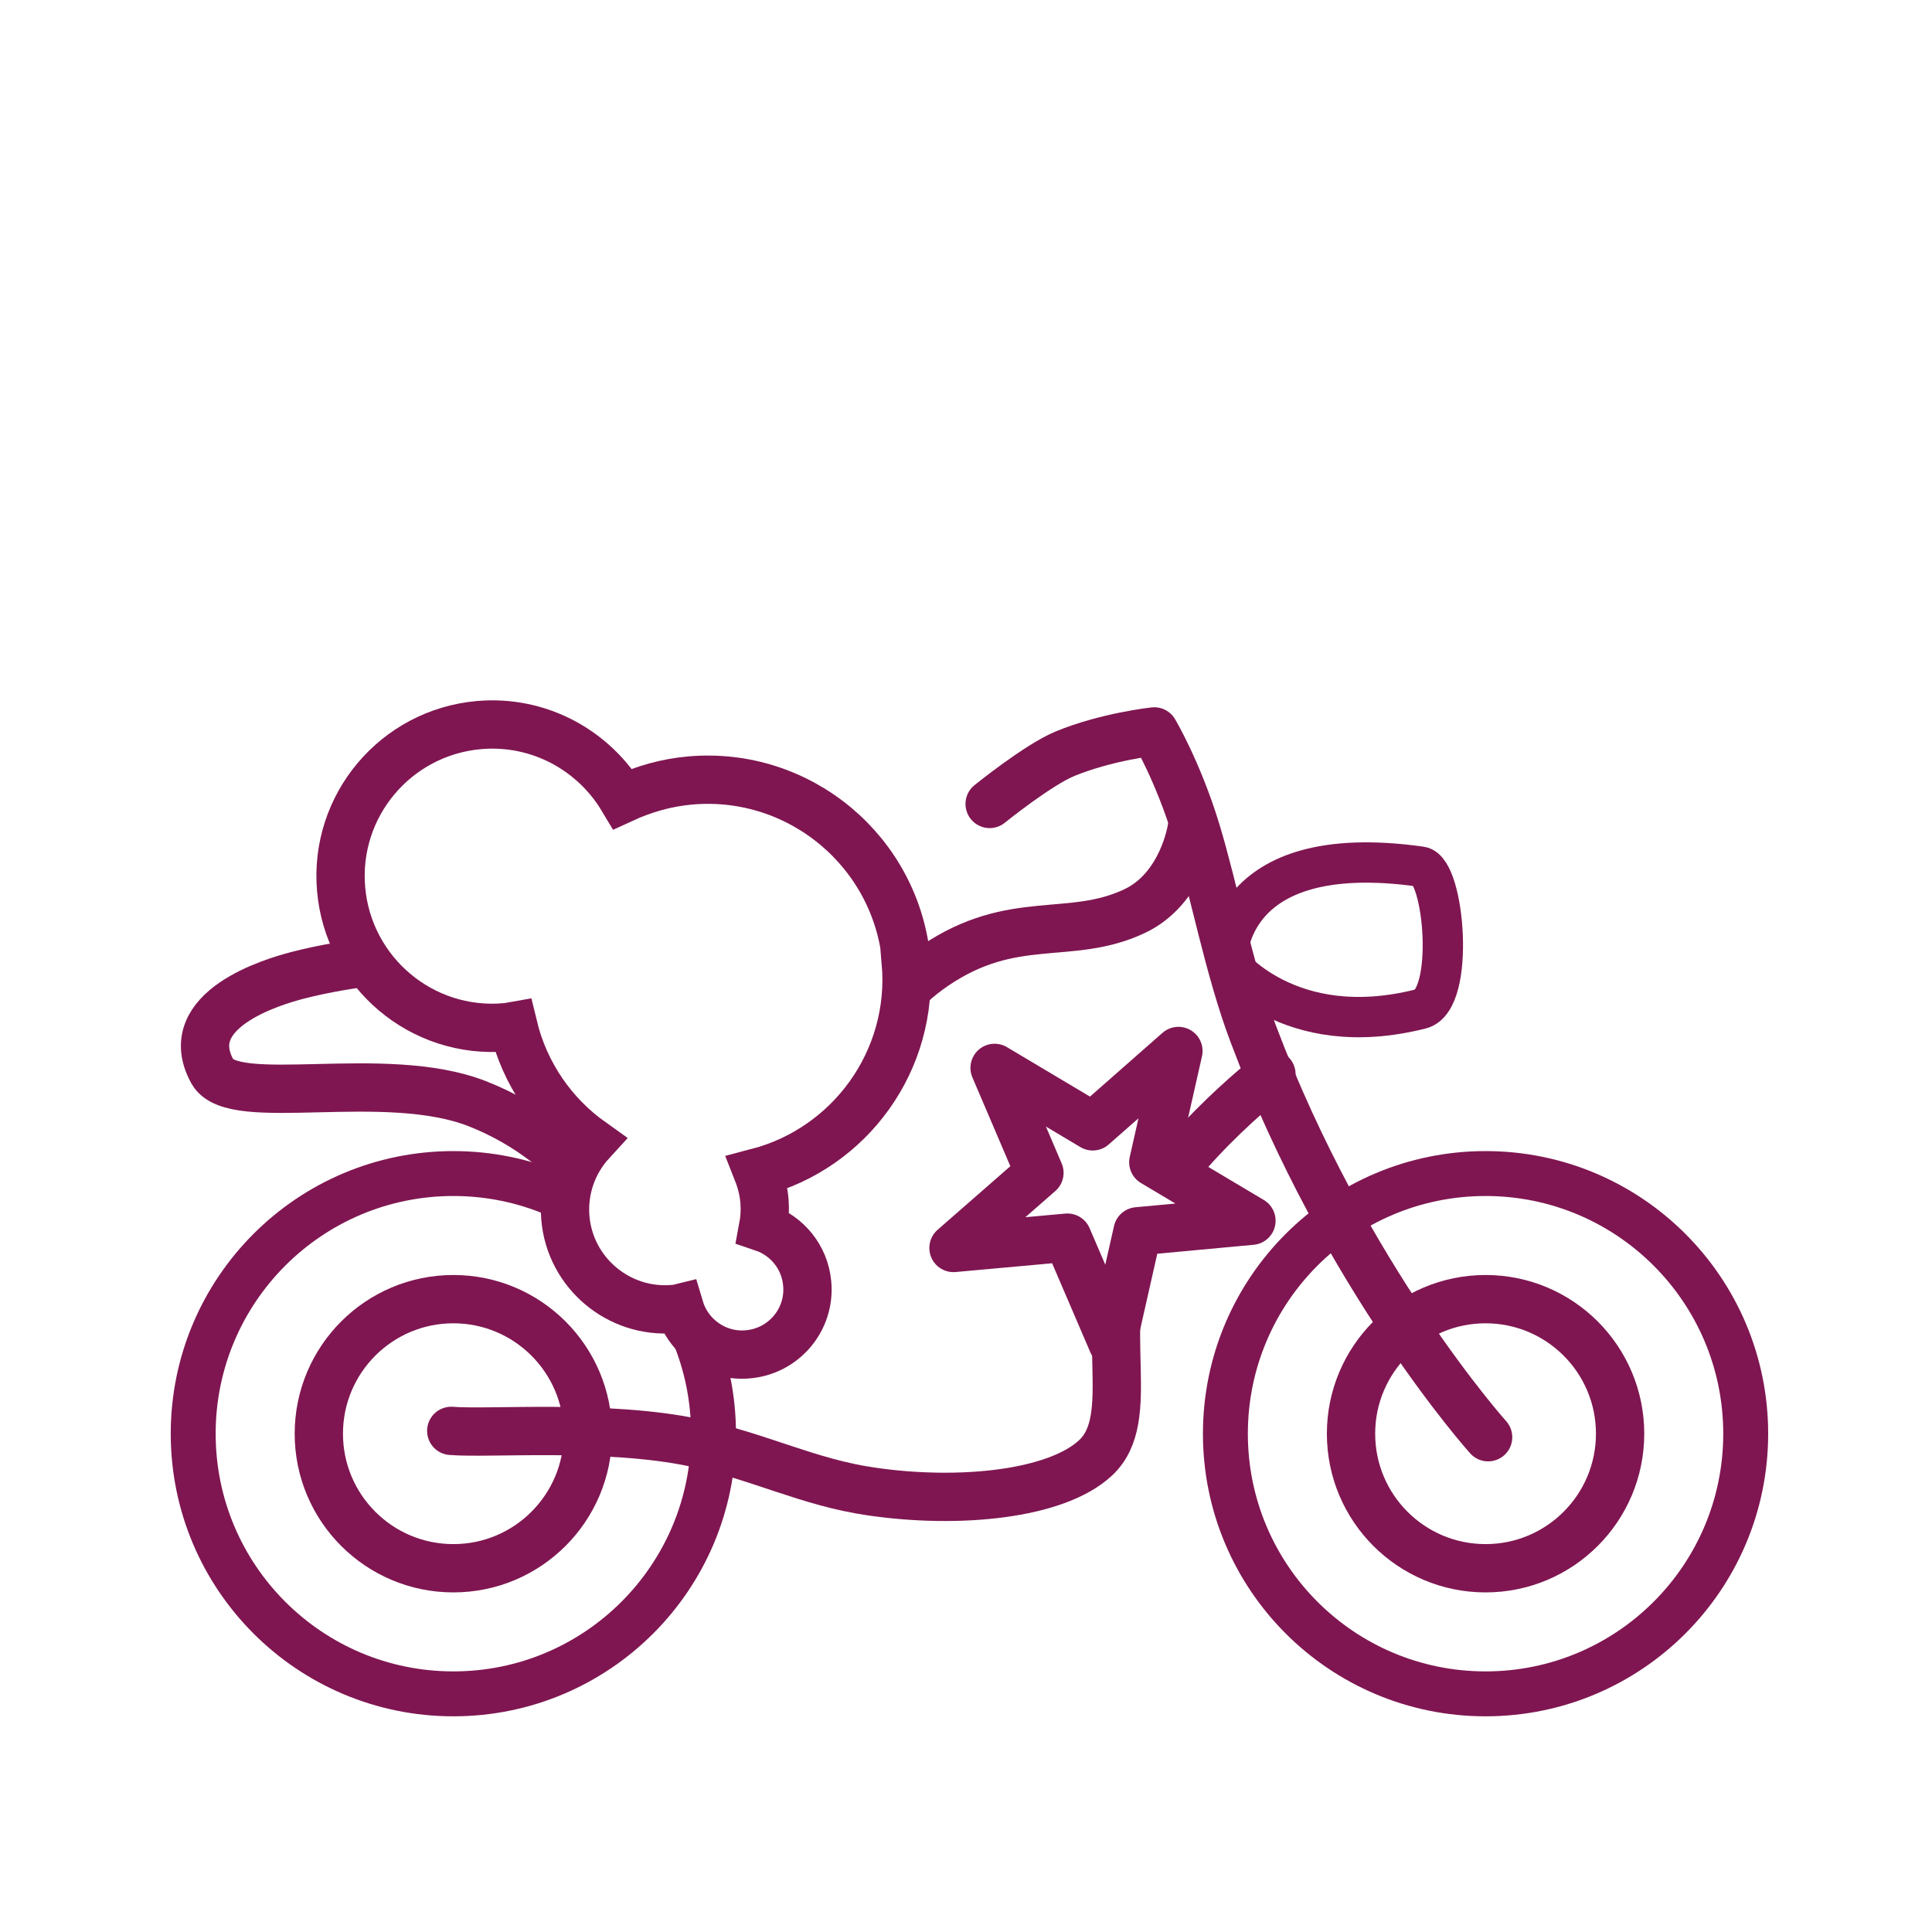 <svg width="80" height="80" viewBox="0 0 80 80" fill="none" xmlns="http://www.w3.org/2000/svg">
<rect width="80" height="80" fill="white"/>
<path d="M18.773 70.139C24.722 70.139 29.545 65.316 29.545 59.367C29.545 53.417 24.722 48.594 18.773 48.594C12.823 48.594 8 53.417 8 59.367C8 65.316 12.823 70.139 18.773 70.139Z" stroke="#7F1651" stroke-width="1.86" stroke-miterlimit="10"/>
<path d="M61.514 70.139C67.463 70.139 72.286 65.316 72.286 59.367C72.286 53.417 67.463 48.594 61.514 48.594C55.564 48.594 50.741 53.417 50.741 59.367C50.741 65.316 55.564 70.139 61.514 70.139Z" stroke="#7F1651" stroke-width="1.86" stroke-miterlimit="10"/>
<path d="M61.514 64.938C64.59 64.938 67.085 62.443 67.085 59.367C67.085 56.29 64.59 53.795 61.514 53.795C58.437 53.795 55.943 56.29 55.943 59.367C55.943 62.443 58.437 64.938 61.514 64.938Z" stroke="#7F1651" stroke-width="2" stroke-miterlimit="10"/>
<path d="M18.773 64.938C21.85 64.938 24.344 62.443 24.344 59.367C24.344 56.29 21.85 53.795 18.773 53.795C15.696 53.795 13.202 56.29 13.202 59.367C13.202 62.443 15.696 64.938 18.773 64.938Z" stroke="#7F1651" stroke-width="2" stroke-miterlimit="10"/>
<path d="M18.685 59.25C20.231 59.376 25.141 58.978 28.738 59.736C31.48 60.319 33.464 61.379 36.069 61.758C39.715 62.293 43.74 61.885 45.364 60.368C47.153 58.705 45.413 55.059 46.813 51.413C48.125 47.981 52.647 44.481 52.647 44.481" stroke="#7F1651" stroke-width="2" stroke-linecap="round" stroke-linejoin="round"/>
<path d="M40.979 33.29C40.979 33.29 42.972 31.676 44.1 31.21C45.821 30.5 47.795 30.286 47.795 30.286C47.795 30.286 48.777 31.939 49.526 34.389C50.274 36.839 50.877 40.125 51.898 42.819C55.709 52.93 61.62 59.512 61.62 59.512" stroke="#7F1651" stroke-width="2" stroke-linecap="round" stroke-linejoin="round"/>
<path d="M25.987 51.277C25.987 51.277 24.159 47.427 19.774 45.706C15.924 44.19 9.663 45.94 8.797 44.374C7.368 41.798 11.345 40.641 12.317 40.388C16.712 39.25 23.119 39.386 23.751 40.271C25.044 42.089 26.026 42.994 26.774 43.47C27.601 43.985 34.037 45.638 35.185 44.899C36.332 44.16 35.651 42.07 38.704 39.989C41.952 37.782 44.295 38.988 46.968 37.734C48.971 36.8 49.341 34.331 49.341 34.331" stroke="#7F1651" stroke-width="2" stroke-linecap="round" stroke-linejoin="round"/>
<path d="M50.799 39.814C50.799 39.814 53.337 43.169 58.83 41.778C60.269 41.419 59.812 36.022 58.83 35.886C50.624 34.729 50.799 39.814 50.799 39.814Z" stroke="#7F1651" stroke-width="1.67" stroke-linecap="round" stroke-linejoin="round"/>
<path d="M37.538 39.843C37.149 35.293 33.133 31.919 28.583 32.318C27.581 32.406 26.648 32.678 25.783 33.076C24.587 31.074 22.331 29.81 19.842 30.023C16.381 30.325 13.824 33.368 14.125 36.82C14.427 40.271 17.47 42.838 20.922 42.537C21.038 42.527 21.145 42.507 21.252 42.488C21.729 44.471 22.905 46.153 24.49 47.281C23.731 48.108 23.313 49.226 23.41 50.431C23.605 52.706 25.617 54.398 27.893 54.204C27.98 54.204 28.068 54.184 28.145 54.165C28.505 55.37 29.672 56.197 30.965 56.08C32.453 55.954 33.561 54.641 33.425 53.154C33.328 52.045 32.579 51.161 31.597 50.83C31.665 50.47 31.684 50.101 31.655 49.722C31.616 49.304 31.519 48.915 31.373 48.545C35.194 47.544 37.858 43.917 37.508 39.843H37.538Z" fill="white" stroke="#7F1651" stroke-width="2" stroke-miterlimit="10"/>
<path fill-rule="evenodd" clip-rule="evenodd" d="M51.82 50.548L47.105 50.986L46.064 55.594L44.198 51.248L39.482 51.676L43.041 48.565L41.184 44.219L45.248 46.64L48.796 43.519L47.756 48.127L51.82 50.548Z" fill="white" stroke="#7F1651" stroke-width="2" stroke-linecap="round" stroke-linejoin="round"/>
</svg>
